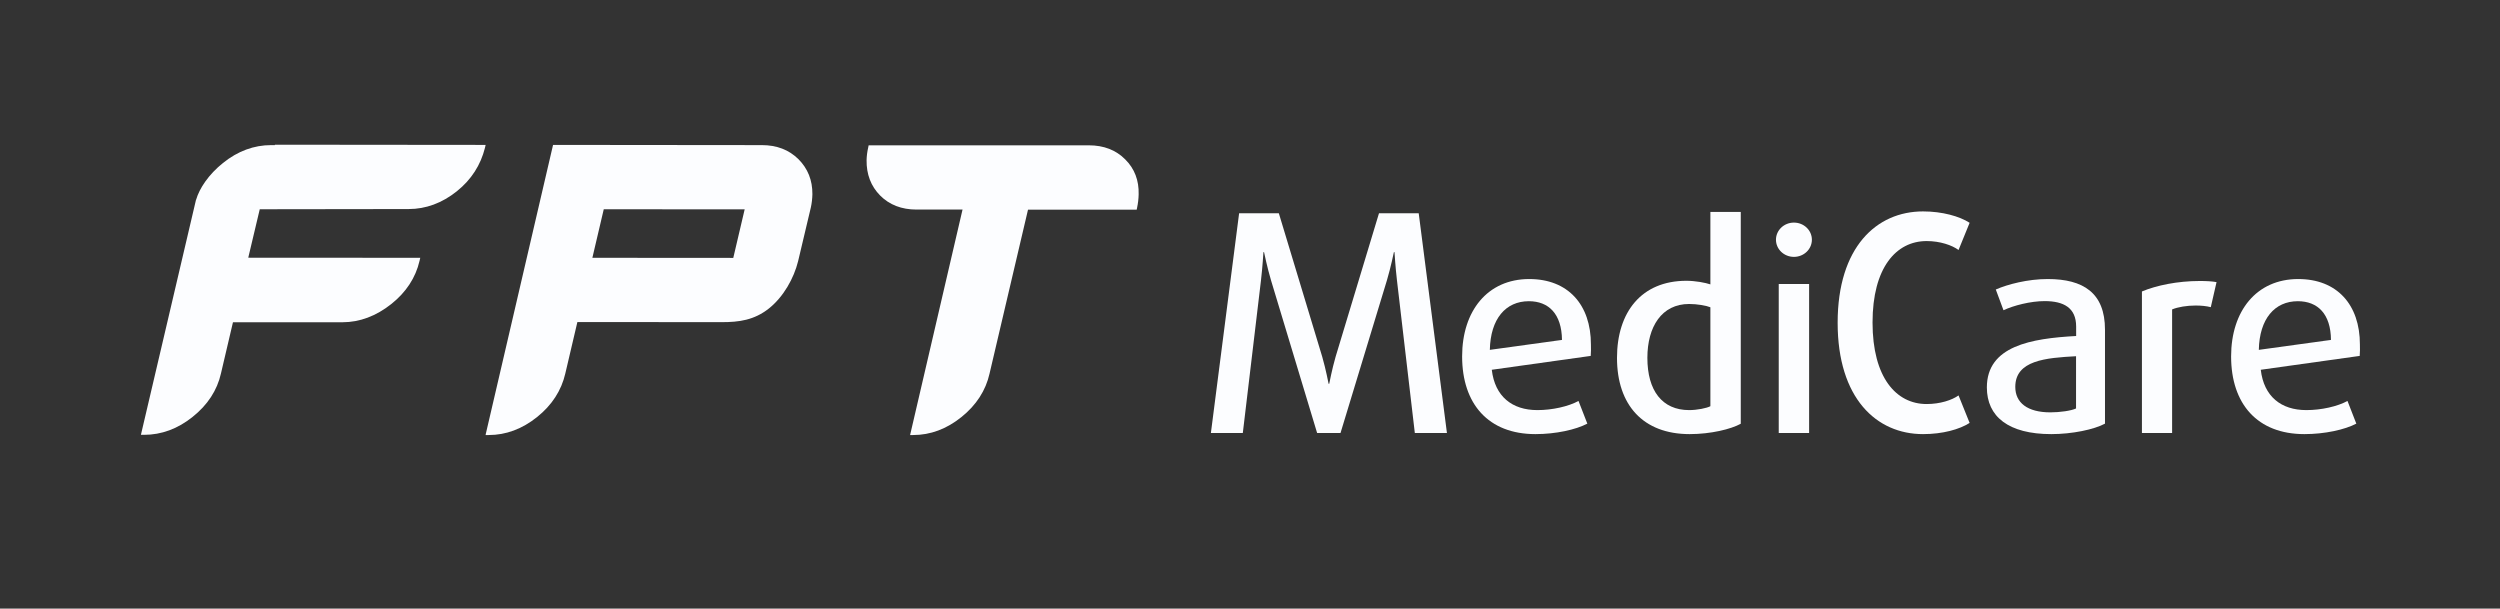 <?xml version="1.0" encoding="UTF-8"?>
<!-- Generator: Adobe Illustrator 27.1.0, SVG Export Plug-In . SVG Version: 6.00 Build 0)  -->
<svg xmlns="http://www.w3.org/2000/svg" xmlns:xlink="http://www.w3.org/1999/xlink" version="1.1" id="Layer_1" x="0px" y="0px" viewBox="0 0 2436 593" style="enable-background:new 0 0 2436 593;" xml:space="preserve">
<rect x="0" y="0" width="2436" height="593" fill="#333333" stroke="none"/>
<style type="text/css">
	.st0{fill:#FCFDFF;}
</style>
<g>
	<g>
		<path class="st0" d="M267.9,141l-0.1,0.4h-3.6c-16.7,0-32.5,5.8-46.9,17.4c-13.9,11.1-23,24.7-26.2,35.8h-0.1l-53.7,229.1l3.1,0    c16.9,0,32.9-5.9,47.3-17.5c14.6-11.6,23.9-25.9,27.6-42.3L227,314l106.8,0c16.7,0,32.8-6.1,47.4-17.7    c14.5-11.5,23.8-25.7,27.6-42.1l0.7-3l-167.6-0.1l11.2-47.2l145.1-0.2c16.7,0,32.5-5.8,46.9-17.3c14.4-11.5,23.3-25.9,27.4-42.2    l0.7-3L267.9,141z"></path>
		<path class="st0" d="M778,155.1c-9.2-9.1-21.1-13.7-35.6-13.7l-203.5-0.2l-65.7,282.3h0.1l-0.1,0.4l3,0c16.8,0,32.6-5.9,47.1-17.5    c14.5-11.6,23.7-25.9,27.5-42.3l11.8-50.3l140.9,0.1c16.5,0,31.3-1.9,45.7-13.3c14.3-11.4,24.4-29.5,28.5-46.2l12.4-52.3    c0.9-4.1,1.4-8.5,1.5-12.9C791.7,175.6,787.1,164.2,778,155.1z M714.5,251.3l-137.3-0.1l11.1-47.3l137.3,0.1L714.5,251.3z"></path>
		<path class="st0" d="M1096.4,155.3c-9-9.1-20.9-13.7-35.4-13.7h-89.6h-5.6H846.4l-0.4,2c-1,4.4-1.5,8.5-1.6,12.4    c-0.2,13.8,4.2,25.4,13.2,34.5c9,9.1,21,13.7,35.4,13.7h44.9l-51.1,219.7l3,0c16.8,0,32.6-5.9,47-17.5    c14.5-11.6,23.7-25.9,27.4-42.3l37.5-159.8h105.9l0.4-2c0.9-4.2,1.4-8.5,1.5-12.8C1109.9,175.8,1105.5,164.3,1096.4,155.3z"></path>
	</g>
	<g>
		<path class="st0" d="M1378.6,421.9l-17.4-148.7c-1.5-12.7-2.4-27.5-2.4-27.5h-0.6c0,0-3,14.8-6.8,27.5l-45.2,148.7h-22.8    l-44.9-148.7c-3.8-12.7-6.8-27.5-6.8-27.5h-0.6c0,0-0.9,14.8-2.4,27.5l-17.7,148.7h-31.1l27.5-214.1h38.7l42.3,139.9    c3.5,12.1,6.2,26.3,6.2,26.3h0.6c0,0,2.7-14.2,6.2-26.3l42.3-139.9h38.7l27.5,214.1H1378.6z"></path>
		<path class="st0" d="M1550,346.8l-96.4,13.5c3,26.1,19.9,39.3,44.4,39.3c14.5,0,30.2-3.5,40.1-8.9l8.6,22.1    c-11.3,5.9-30.7,10.2-50.6,10.2c-45.8,0-71.4-29.4-71.4-75.7c0-44.4,24.8-75.4,65.4-75.4c37.7,0,60.1,24.8,60.1,63.8    C1550.3,339.3,1550.3,343.1,1550,346.8z M1489.7,293.5c-22.6,0-37.4,17.2-38,47.4l70.3-9.7    C1521.7,305.9,1509.1,293.5,1489.7,293.5z"></path>
		<path class="st0" d="M1646.4,423c-45.3,0-70.8-28.3-70.8-74.3c0-44.4,23.7-75.1,67.6-75.1c8.9,0,18.6,1.9,23.4,3.5v-70.6h29.6    v206.4C1686.6,418.2,1666.9,423,1646.4,423z M1666.6,299.4c-3.8-1.6-12.9-3.2-20.7-3.2c-26.7,0-40.7,22.1-40.7,52.5    c0,31.8,14.3,50.9,40.7,50.9c7.8,0,17.2-1.9,20.7-3.8V299.4z"></path>
		<path class="st0" d="M1748,250.3c-9.7,0-17.5-7.5-17.5-16.7c0-9.2,7.8-16.7,17.5-16.7c9.7,0,17.5,7.5,17.5,16.7    C1765.5,242.8,1757.7,250.3,1748,250.3z M1733.2,421.9V276.7h29.6v145.2H1733.2z"></path>
		<path class="st0" d="M1873.8,423c-45.4,0-83.2-34.9-83.2-108.5c0-73.6,37.8-108.5,83.2-108.5c18.6,0,35.5,4.7,45.4,11.1    l-10.8,26.5c-6.4-4.7-18-8.7-31.1-8.7c-29.7,0-52.7,25.9-52.7,79.4c0,53.5,23,79.4,52.7,79.4c13.1,0,24.7-3.8,31.1-8.4l10.8,26.8    C1909.3,418.4,1893,423,1873.8,423z"></path>
		<path class="st0" d="M1998.8,423c-41.7,0-62.8-17-62.8-45.5c0-40.4,43.1-47.7,87-50.1v-9.2c0-18.3-12.1-24.8-30.7-24.8    c-13.7,0-30.4,4.3-40.1,8.9l-7.5-20.2c11.6-5.1,31.2-10.2,50.6-10.2c34.7,0,55.8,13.5,55.8,49.3v91.6    C2040.5,418.5,2019.2,423,1998.8,423z M2023,347.1c-29.6,1.6-59.3,4-59.3,29.9c0,15.4,11.8,24.8,34.2,24.8c9.4,0,20.5-1.6,25-3.8    V347.1z"></path>
		<path class="st0" d="M2154.2,299.3c-4.3-1.1-9.4-1.6-14.8-1.6c-8.3,0-17.2,1.4-22.9,3.8v120.4h-29.4V284    c14-5.9,34.7-10.2,56.3-10.2c6.5,0,12.1,0.3,16.4,1.1L2154.2,299.3z"></path>
		<path class="st0" d="M2299.3,346.8l-96.4,13.5c3,26.1,19.9,39.3,44.4,39.3c14.5,0,30.2-3.5,40.1-8.9l8.6,22.1    c-11.3,5.9-30.7,10.2-50.6,10.2c-45.8,0-71.4-29.4-71.4-75.7c0-44.4,24.8-75.4,65.4-75.4c37.7,0,60.1,24.8,60.1,63.8    C2299.6,339.3,2299.6,343.1,2299.3,346.8z M2239,293.5c-22.6,0-37.4,17.2-38,47.4l70.3-9.7C2271.1,305.9,2258.4,293.5,2239,293.5z    "></path>
	</g>
</g>
</svg>
